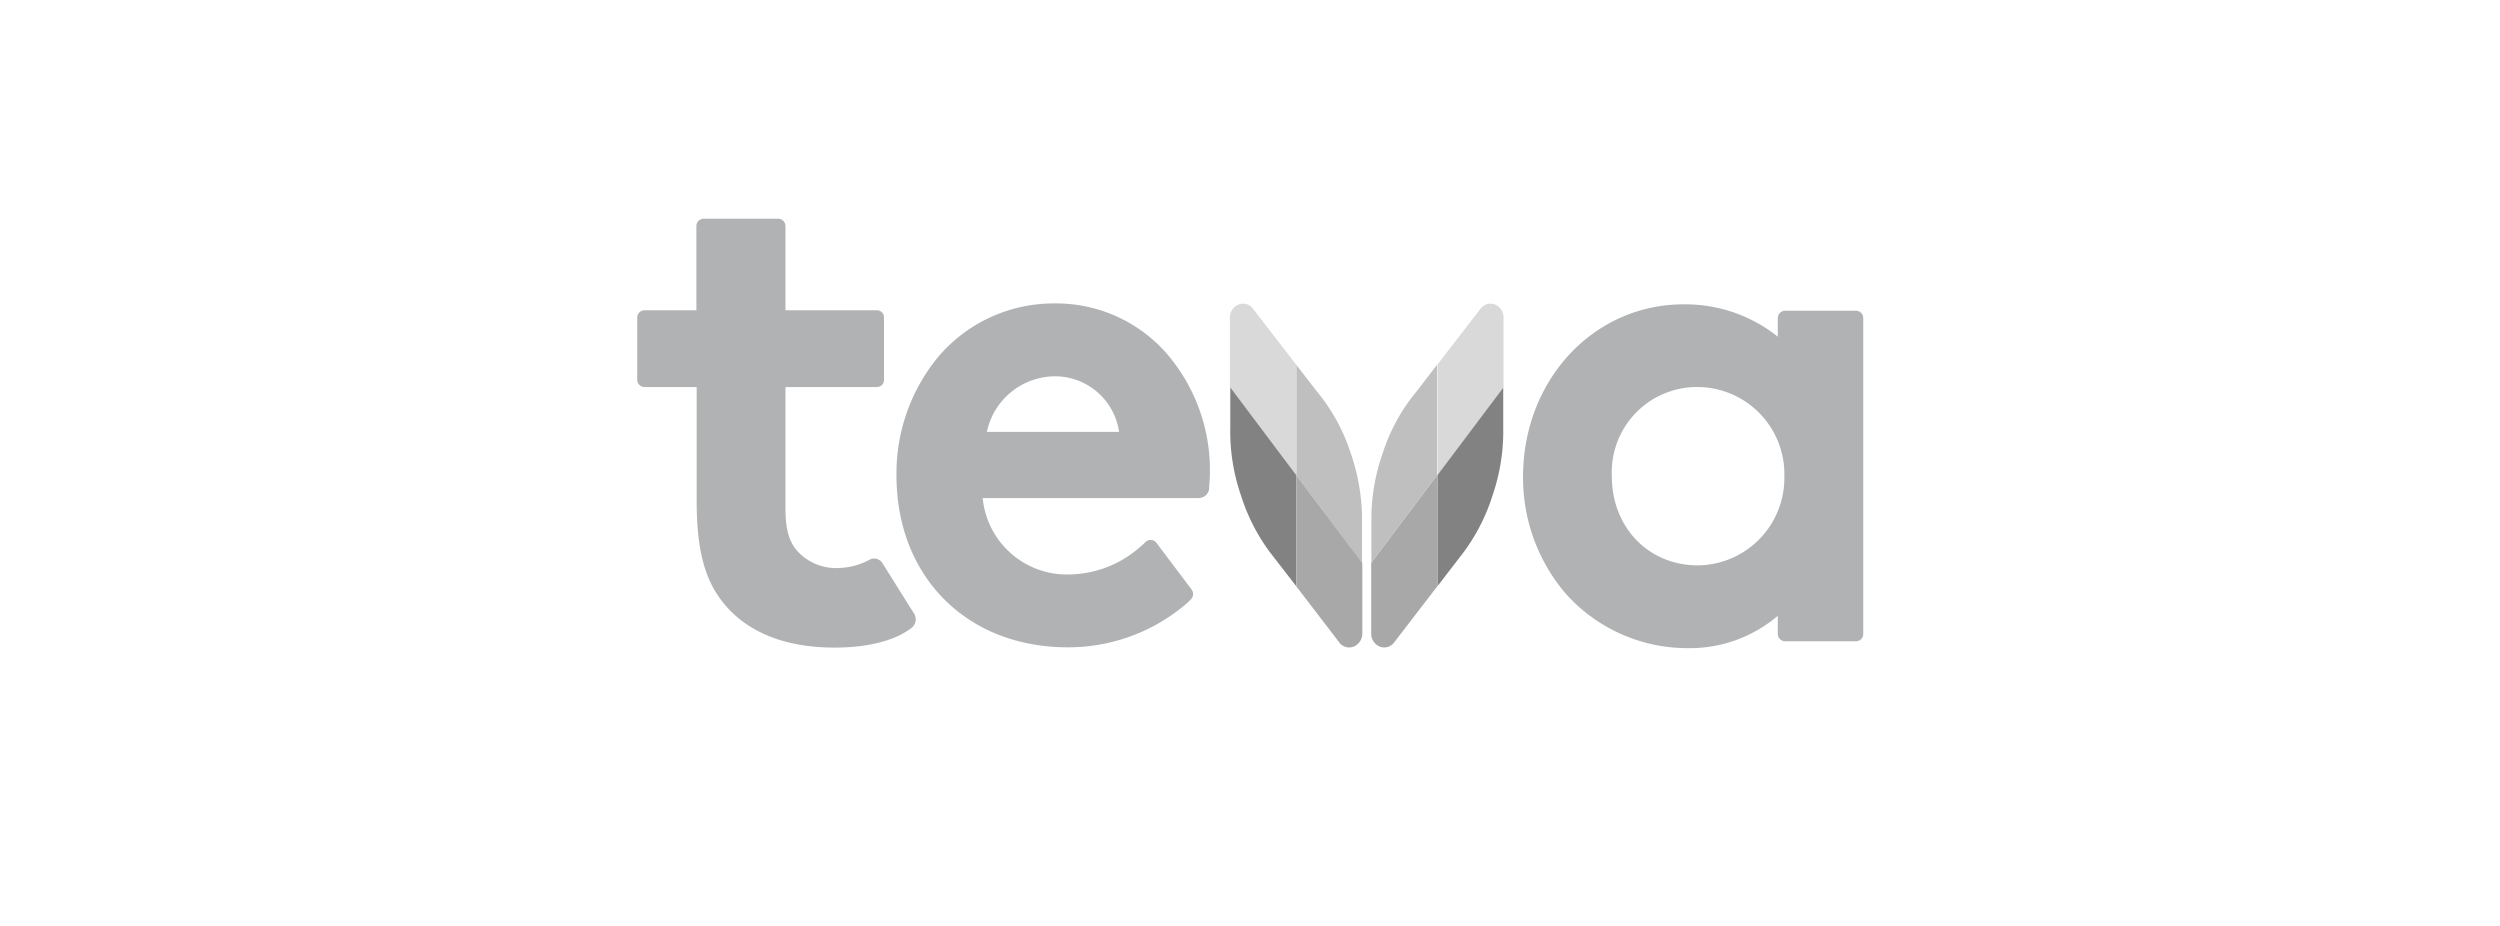 <svg xmlns="http://www.w3.org/2000/svg" viewBox="0 0 270 100"><defs><style>.cls-1{fill:#fff;}.cls-2{fill:#b0b2b3;}.cls-3{fill:#bfbfbf;}.cls-4{fill:#d9d9d9;}.cls-5{fill:#828282;}.cls-6{fill:#a8a8a8;}</style></defs><g id="ram"><rect class="cls-1" width="270" height="100"/></g><g id="teva"><path class="cls-2" d="M192,34.36v2a16,16,0,0,0-10.19-3.49c-9.71,0-17.32,8.18-17.32,18.62A19.24,19.24,0,0,0,169,64a17.62,17.62,0,0,0,13.32,6A14.66,14.66,0,0,0,192,66.51v1.95a.8.8,0,0,0,.79.8h7.65a.79.79,0,0,0,.79-.8V34.36a.79.79,0,0,0-.79-.8h-7.65a.8.8,0,0,0-.79.8m.71,17.09a9.44,9.44,0,0,1-9.32,9.61c-5.4,0-9.31-4.15-9.31-9.61a9.2,9.2,0,0,1,9.2-9.65,9.41,9.41,0,0,1,9.43,9.65"/><path class="cls-2" d="M90.68,61.34a5.66,5.66,0,0,1-4.72-2c-.77-1-1.13-2.27-1.13-4.41V41.8h9.88a.76.76,0,0,0,.76-.76V34.27a.76.76,0,0,0-.76-.76H84.83V24.42a.8.8,0,0,0-.79-.8H76a.79.79,0,0,0-.79.8v9.09H69.61a.79.79,0,0,0-.79.8V41a.79.79,0,0,0,.79.8h5.63V54.1c0,5,.78,8.22,2.62,10.67,2.51,3.38,6.74,5.17,12.24,5.17,4.23,0,6.94-1,8.41-2.18a1.19,1.19,0,0,0,.25-1.44c-.2-.29-3.47-5.52-3.47-5.52a1.05,1.05,0,0,0-1.45-.31,7.42,7.42,0,0,1-3.16.85"/><path class="cls-2" d="M114,32.77a16.38,16.38,0,0,0-12.52,5.59,19.73,19.73,0,0,0-4.66,13c0,10.92,7.6,18.55,18.49,18.55a19.62,19.62,0,0,0,12.81-4.7c.15-.13.32-.3.5-.48a.81.81,0,0,0,.08-1.05l-3.8-5.05a.78.78,0,0,0-1.17-.1c-.22.21-.48.45-.75.67a11.76,11.76,0,0,1-7.46,2.84,9.13,9.13,0,0,1-9.39-8.25h23.34a1.14,1.14,0,0,0,1.12-1c0-.45.08-1,.08-1.77A19.27,19.27,0,0,0,126,38.18a15.86,15.86,0,0,0-12-5.41m0,7.87a7,7,0,0,1,6.86,6H106.58a7.57,7.57,0,0,1,7.43-6"/><path class="cls-3" d="M148.11,60.79l0-5.1a21.56,21.56,0,0,1,1.23-6.77A20,20,0,0,1,153,42.26l2.2-2.86V51.33l-7.11,9.46Z"/><path class="cls-4" d="M155.22,39.4l4.68-6.06a1.32,1.32,0,0,1,1.56-.45,1.49,1.49,0,0,1,.92,1.43l0,7.53-7.13,9.48V39.4Z"/><path class="cls-5" d="M162.35,41.85l0,4.33a21.43,21.43,0,0,1-1.17,7.37,20.67,20.67,0,0,1-3.08,6.05l-2.86,3.72v-12l7.13-9.48Z"/><path class="cls-6" d="M155.22,51.33v12l-4.65,6.05a1.32,1.32,0,0,1-1.56.45,1.5,1.5,0,0,1-.92-1.43l0-7.6,7.11-9.46Z"/><path class="cls-3" d="M147.1,60.79v-5.1a22.14,22.14,0,0,0-1.23-6.77,20.14,20.14,0,0,0-3.66-6.66L140,39.4V51.33l7.1,9.46Z"/><path class="cls-4" d="M140,39.4l-4.68-6.06a1.32,1.32,0,0,0-1.56-.45,1.51,1.51,0,0,0-.93,1.43l0,7.53L140,51.33V39.4Z"/><path class="cls-5" d="M132.87,41.85l0,4.33a21.2,21.2,0,0,0,1.17,7.37,20.67,20.67,0,0,0,3.08,6.05L140,63.32v-12l-7.13-9.48Z"/><path class="cls-6" d="M140,51.33v12l4.64,6.05a1.32,1.32,0,0,0,1.56.45,1.51,1.51,0,0,0,.93-1.43l0-7.6L140,51.33Z"/></g></svg>